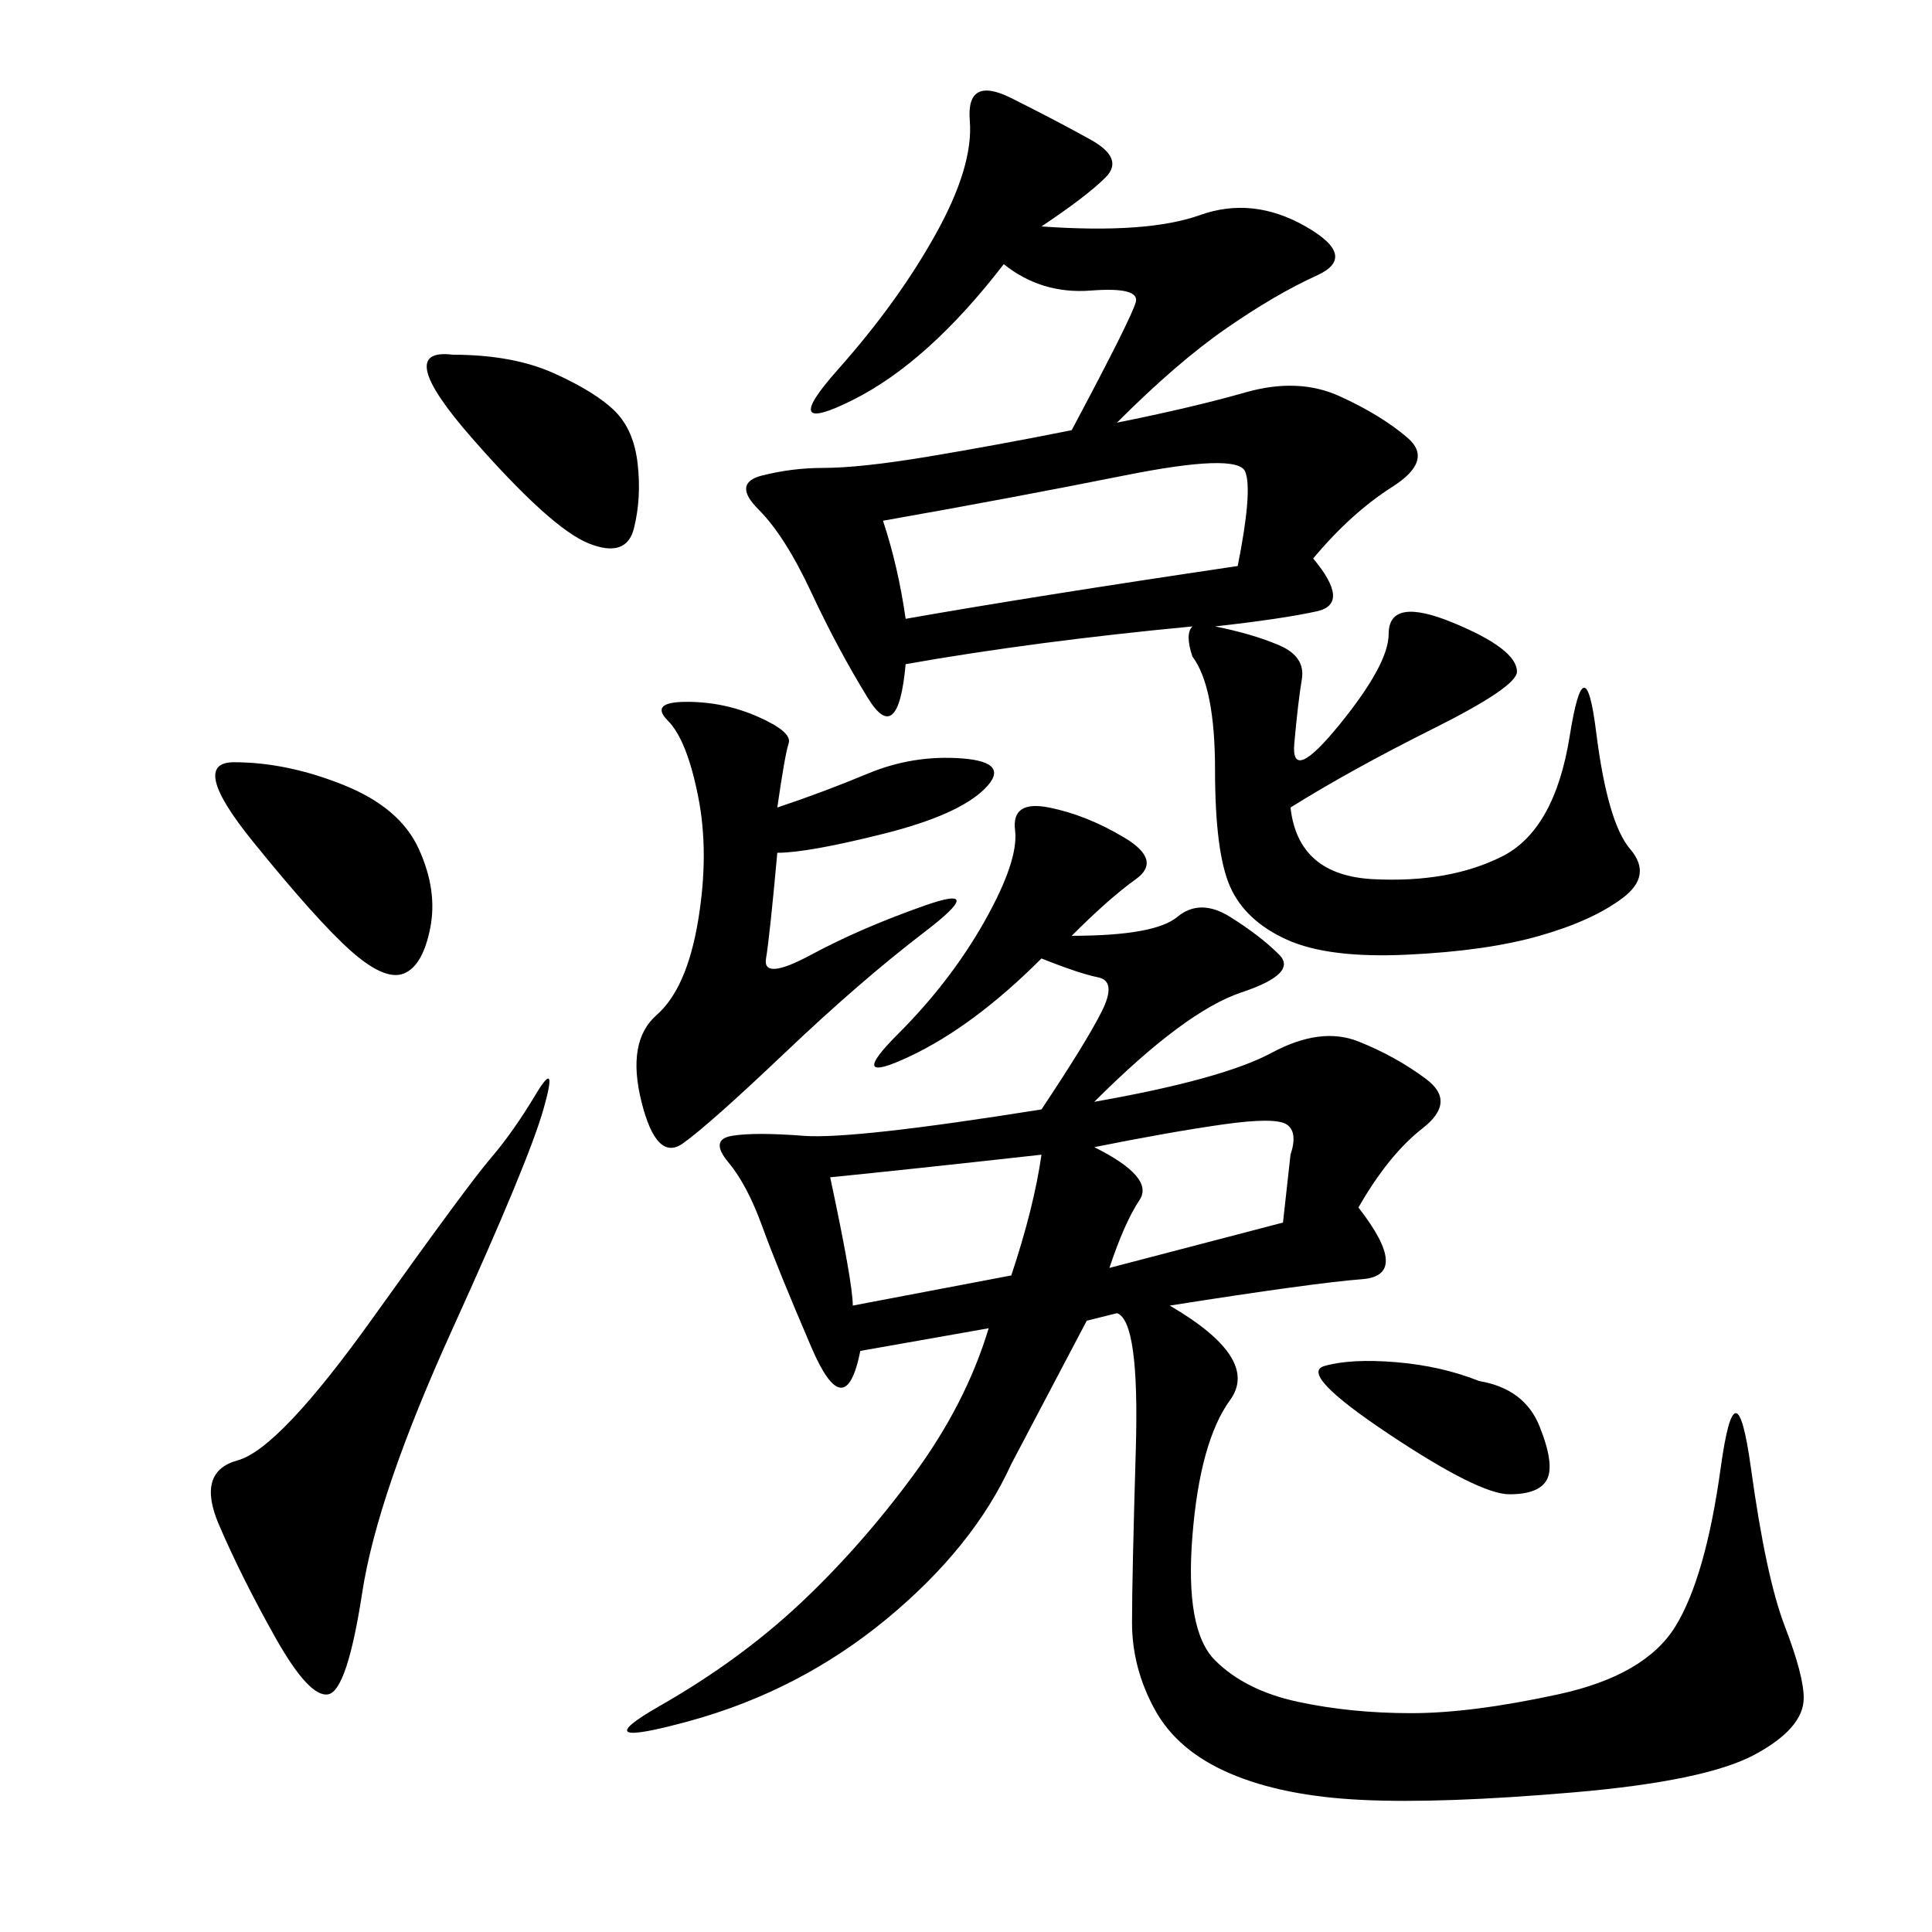 <svg xmlns="http://www.w3.org/2000/svg" xmlns:xlink="http://www.w3.org/1999/xlink" width="300" height="300"><path d="M161.72 172.27Q168.75 161.72 171.09 157.03Q173.44 152.34 170.51 151.76Q167.58 151.17 161.72 148.83L161.72 148.83Q151.17 159.38 141.21 164.06Q131.25 168.75 139.45 160.55Q147.66 152.34 152.93 142.97Q158.20 133.59 157.62 128.91Q157.03 124.22 162.89 125.39Q168.75 126.56 174.61 130.08Q180.47 133.59 176.37 136.52Q172.27 139.45 166.41 145.31L166.41 145.31Q179.30 145.31 182.81 142.38Q186.33 139.45 191.02 142.38Q195.70 145.31 198.63 148.24Q201.56 151.17 192.77 154.10Q183.98 157.03 169.92 171.09L169.92 171.09Q189.84 167.58 197.46 163.48Q205.08 159.38 210.94 161.72Q216.80 164.06 221.48 167.58Q226.17 171.09 220.90 175.20Q215.63 179.30 210.94 187.50L210.94 187.50Q219.14 198.05 211.52 198.63Q203.91 199.22 181.64 202.73L181.64 202.73Q195.70 210.94 191.02 217.38Q186.33 223.83 185.16 238.48Q183.98 253.13 188.67 257.81Q193.36 262.50 201.56 264.26Q209.77 266.02 219.14 266.02L219.14 266.02Q228.52 266.02 241.99 263.09Q255.47 260.16 260.16 252.54Q264.84 244.92 267.19 227.93Q269.53 210.94 271.88 227.93Q274.22 244.92 277.15 252.54Q280.08 260.16 280.08 263.67L280.08 263.67Q280.08 268.36 272.46 272.46Q264.84 276.56 244.34 278.32Q223.83 280.08 211.52 279.49Q199.22 278.91 191.02 275.39Q182.81 271.88 179.30 265.43Q175.78 258.98 175.78 251.95L175.78 251.95Q175.78 244.92 176.37 225Q176.95 205.08 173.44 203.91L173.44 203.91L168.75 205.08L157.03 227.34Q151.17 240.23 137.70 251.37Q124.22 262.50 107.23 267.19Q90.23 271.88 102.54 264.84Q114.84 257.81 124.22 249.02Q133.59 240.23 141.80 229.10Q150 217.97 153.52 206.25L153.52 206.25L133.59 209.77Q131.25 221.48 125.98 209.18Q120.70 196.88 118.36 190.43Q116.02 183.98 113.09 180.47Q110.16 176.95 113.67 176.37Q117.19 175.78 124.80 176.37Q132.42 176.95 161.72 172.27L161.72 172.27ZM200.39 125.39Q201.56 135.94 213.28 136.52Q225 137.11 233.20 133.01Q241.41 128.91 243.75 114.26Q246.09 99.61 247.85 113.67Q249.61 127.73 253.13 131.84Q256.64 135.94 251.95 139.45Q247.27 142.97 239.06 145.31Q230.86 147.66 218.55 148.24Q206.25 148.83 199.80 145.90Q193.36 142.97 191.02 137.70Q188.67 132.42 188.67 119.53L188.67 119.53Q188.67 106.64 185.16 101.95L185.16 101.95Q183.98 98.44 185.16 97.27L185.16 97.27Q160.55 99.61 140.63 103.13L140.63 103.13Q139.45 116.02 134.77 108.40Q130.08 100.78 125.98 91.99Q121.88 83.20 117.77 79.10Q113.67 75 118.36 73.83Q123.05 72.66 127.73 72.66L127.73 72.66Q133.59 72.66 144.14 70.90Q154.69 69.14 166.41 66.80L166.41 66.80Q175.78 49.22 176.37 46.88Q176.95 44.53 169.34 45.12Q161.72 45.70 155.86 41.02L155.86 41.02Q144.14 56.25 132.42 62.11Q120.70 67.97 130.08 57.42Q139.45 46.88 145.31 36.33Q151.17 25.78 150.59 18.75Q150 11.72 157.03 15.23Q164.06 18.75 169.34 21.68Q174.61 24.61 171.68 27.54Q168.75 30.47 161.72 35.16L161.72 35.16Q178.13 36.33 186.33 33.40Q194.53 30.47 202.73 35.16Q210.94 39.84 204.49 42.77Q198.05 45.70 190.43 50.98Q182.81 56.25 173.44 65.63L173.44 65.63Q185.16 63.28 193.36 60.94Q201.56 58.59 208.01 61.52Q214.45 64.45 218.55 67.97Q222.66 71.48 216.21 75.59Q209.77 79.69 203.91 86.72L203.91 86.72Q209.77 93.75 204.49 94.92Q199.22 96.09 188.67 97.27L188.67 97.27Q194.53 98.44 198.63 100.20Q202.73 101.95 202.15 105.47Q201.56 108.98 200.98 115.43Q200.39 121.88 208.01 112.50Q215.63 103.13 215.63 98.44L215.63 98.44Q215.63 92.58 225.59 96.68Q235.55 100.78 235.55 104.30L235.55 104.30Q235.55 106.64 222.66 113.09Q209.77 119.53 200.39 125.39L200.39 125.39ZM120.70 125.39Q127.73 123.05 134.77 120.12Q141.80 117.19 149.41 117.77Q157.03 118.36 152.93 122.46Q148.83 126.56 137.11 129.49Q125.39 132.42 120.70 132.42L120.70 132.42Q119.53 145.31 118.95 148.83Q118.36 152.34 125.98 148.24Q133.59 144.14 143.55 140.63Q153.52 137.11 143.55 144.73Q133.59 152.34 121.88 163.48Q110.16 174.61 106.05 177.54Q101.95 180.47 99.61 171.09Q97.27 161.72 101.95 157.62Q106.64 153.52 108.40 142.97Q110.16 132.42 108.40 123.63Q106.64 114.84 103.71 111.91Q100.78 108.98 106.64 108.98L106.64 108.98Q112.50 108.98 117.77 111.33Q123.05 113.67 122.46 115.43Q121.88 117.19 120.70 125.39L120.70 125.39ZM83.20 169.92Q86.72 164.06 84.38 172.27Q82.03 180.47 70.31 206.25Q58.59 232.03 56.25 247.27Q53.91 262.50 50.98 263.09Q48.05 263.67 42.77 254.30Q37.50 244.92 33.98 236.72Q30.47 228.52 36.91 226.76Q43.36 225 58.01 204.49Q72.66 183.98 76.17 179.88Q79.69 175.78 83.20 169.92L83.20 169.92ZM137.11 80.86Q139.45 87.89 140.63 96.09L140.63 96.09Q160.55 92.58 192.19 87.89L192.19 87.89Q194.53 76.17 193.36 73.24Q192.19 70.31 174.61 73.83Q157.03 77.34 137.11 80.86L137.11 80.86ZM36.33 118.36Q44.53 118.36 53.32 121.88Q62.11 125.39 65.04 131.84Q67.97 138.28 66.80 144.14Q65.63 150 62.70 151.17Q59.77 152.34 54.49 147.66Q49.22 142.97 39.26 130.66Q29.30 118.36 36.33 118.36L36.33 118.36ZM70.31 55.08Q79.69 55.08 86.13 58.01Q92.58 60.94 95.51 63.87Q98.44 66.80 99.02 72.07Q99.61 77.34 98.44 82.03Q97.27 86.72 91.41 84.38Q85.55 82.03 73.24 67.97Q60.94 53.91 70.31 55.08L70.31 55.08ZM128.91 182.81Q132.42 199.22 132.42 202.73L132.42 202.73L157.03 198.05Q160.55 187.50 161.72 179.30L161.72 179.30Q140.63 181.64 128.91 182.81L128.91 182.81ZM169.92 178.13Q179.30 182.81 176.95 186.33Q174.61 189.84 172.27 196.88L172.27 196.88L199.22 189.84L200.39 179.30Q201.56 175.78 199.80 174.61Q198.05 173.44 189.84 174.61Q181.64 175.78 169.92 178.13L169.92 178.13ZM229.69 214.45Q236.72 215.63 239.06 221.48Q241.41 227.34 240.23 229.69Q239.06 232.03 234.38 232.03L234.38 232.03Q229.69 232.03 215.63 222.66Q201.56 213.28 205.66 212.11Q209.77 210.94 216.80 211.52Q223.83 212.11 229.69 214.45L229.69 214.45Z"/></svg>
